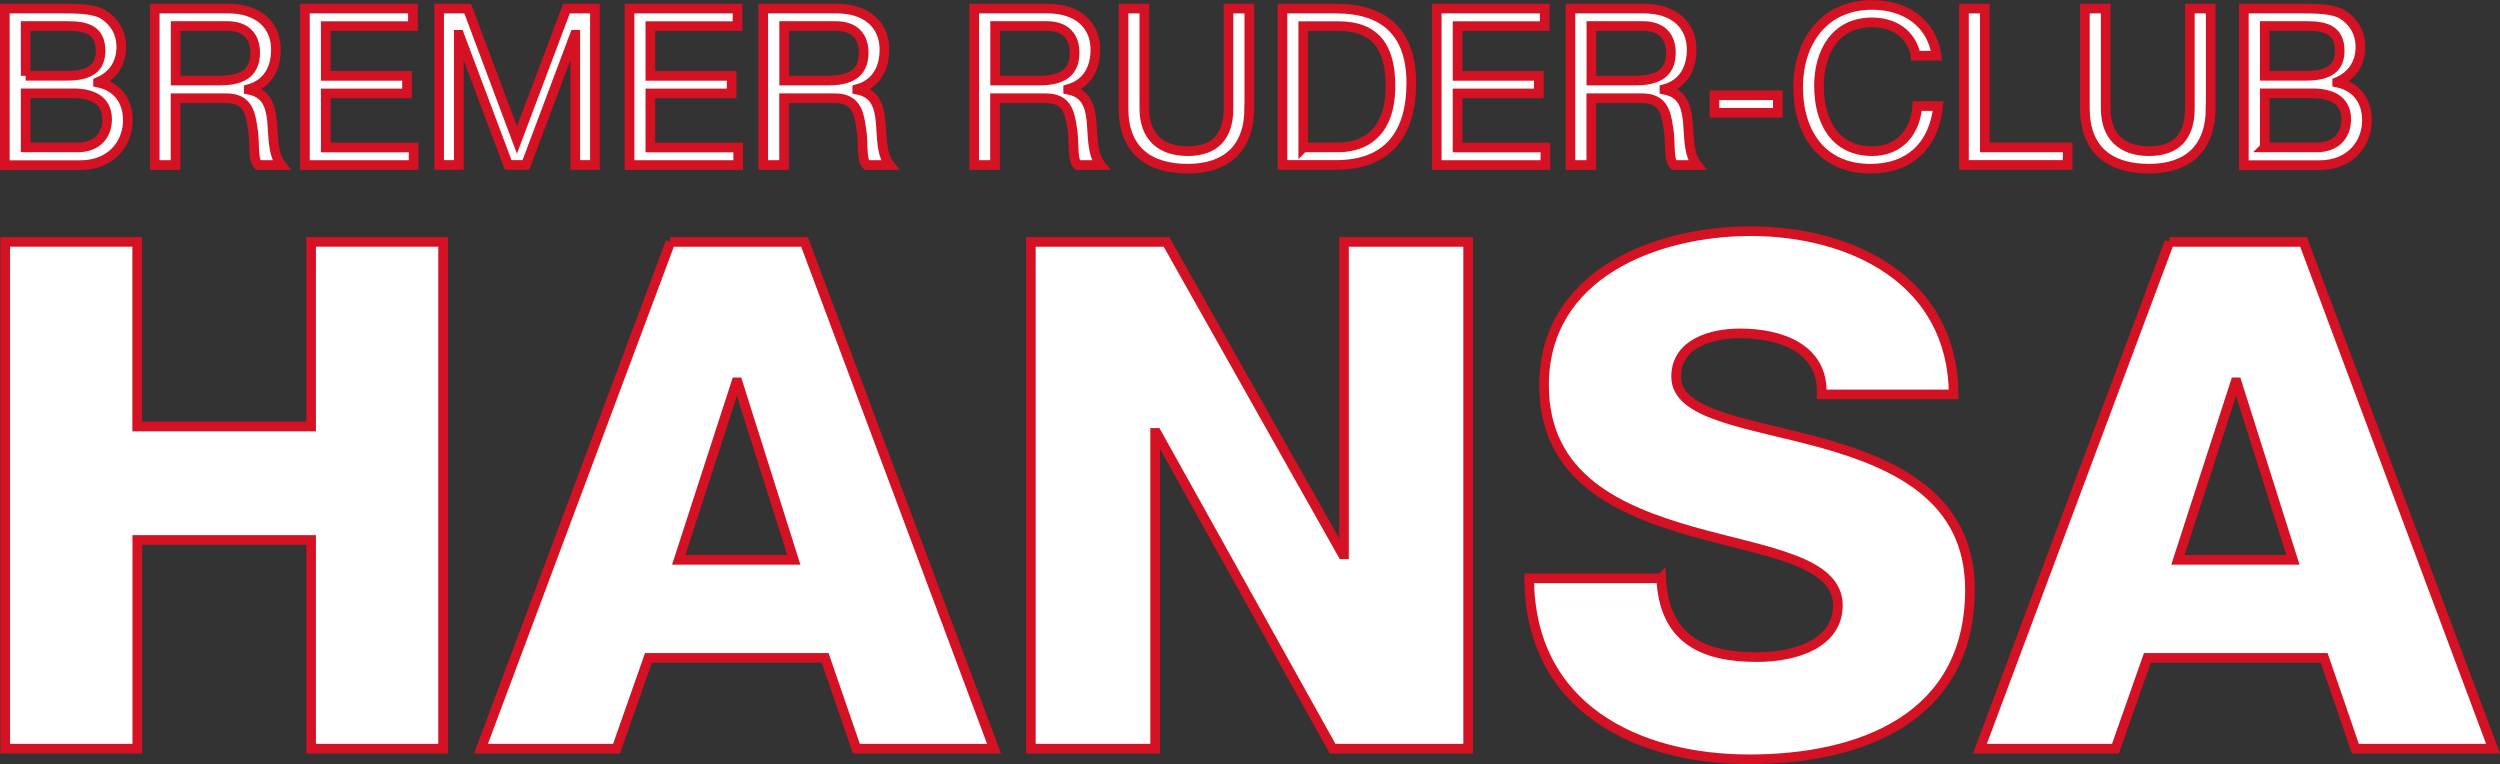 <?xml version="1.0" encoding="UTF-8"?><svg id="Layer_1" xmlns="http://www.w3.org/2000/svg" viewBox="0 0 259.32 79.26"><rect x="0" y="0" width="259.32" height="79.26" fill="#333333" stroke="none"/><defs><style>.cls-1{fill:#fff;stroke:#d51224;}</style></defs><path class="cls-1" d="M.54,25.09h13.69v19.15h18.04v-19.15h13.69v52.57h-13.69v-21.65H14.24v21.65H.54V25.09Z"/><path class="cls-1" d="M69.53,25.09h13.92l19.66,52.57h-14.28l-3.24-9.42h-18.33l-3.31,9.42h-14.06l19.66-52.57ZM70.41,58.07h11.93l-5.82-18.41h-.15l-5.97,18.41Z"/><path class="cls-1" d="M106.93,25.09h14.07l18.26,32.4h.15V25.09h12.88v52.57h-14.06l-18.26-32.76h-.15v32.76h-12.89V25.09Z"/><path class="cls-1" d="M172.31,59.99c.3,6.19,4.13,8.17,9.94,8.17,4.12,0,8.39-1.47,8.39-5.37,0-4.64-7.51-5.52-15.09-7.66-7.51-2.14-15.39-5.52-15.39-15.17,0-11.49,11.56-15.98,21.43-15.98,10.45,0,20.98,5.08,21.06,16.93h-13.69c.22-4.78-4.27-6.33-8.47-6.33-2.95,0-6.63,1.03-6.63,4.49,0,4.05,7.58,4.79,15.24,6.92,7.58,2.13,15.24,5.67,15.24,15.17,0,13.33-11.34,17.6-22.9,17.6s-22.75-5.3-22.82-18.77h13.69Z"/><path class="cls-1" d="M225.03,25.09h13.91l19.66,52.57h-14.28l-3.24-9.42h-18.34l-3.31,9.42h-14.06l19.66-52.57ZM225.91,58.07h11.93l-5.82-18.41h-.15l-5.96,18.41Z"/><path class="cls-1" d="M.5.89h5.88c1.43,0,3.32,0,4.29.59,1.07.64,1.91,1.79,1.91,3.39,0,1.73-.91,3.02-2.41,3.64v.05c2,.41,3.09,1.91,3.09,3.91,0,2.39-1.7,4.66-4.93,4.66H.5V.89ZM2.66,7.86h4.32c2.45,0,3.45-.89,3.45-2.59,0-2.25-1.59-2.57-3.45-2.57H2.66v5.16ZM2.66,15.29h5.41c1.86,0,3.04-1.14,3.04-2.91,0-2.11-1.7-2.7-3.52-2.7H2.66v5.61Z"/><path class="cls-1" d="M16.06.89h7.63c3.04,0,4.93,1.66,4.93,4.25,0,1.95-.86,3.57-2.82,4.11v.05c1.89.36,2.27,1.75,2.43,3.34.14,1.59.05,3.36.95,4.48h-2.41c-.61-.66-.27-2.41-.59-4-.23-1.59-.61-2.93-2.7-2.93h-5.27v6.93h-2.16V.89ZM22.72,8.36c2.02,0,3.75-.52,3.75-2.89,0-1.59-.86-2.77-2.89-2.77h-5.36v5.66h4.5Z"/><path class="cls-1" d="M31.63.89h11.2v1.82h-9.04v5.16h8.43v1.82h-8.43v5.61h9.11v1.82h-11.27V.89Z"/><path class="cls-1" d="M45.56.89h2.95l5.11,13.63L58.76.89h2.95v16.22h-2.04V3.61h-.05l-5.07,13.5h-1.84l-5.07-13.5h-.05v13.5h-2.04V.89Z"/><path class="cls-1" d="M65.3.89h11.2v1.82h-9.04v5.16h8.43v1.82h-8.43v5.61h9.11v1.82h-11.27V.89Z"/><path class="cls-1" d="M79.18.89h7.63c3.04,0,4.93,1.66,4.93,4.25,0,1.95-.86,3.57-2.82,4.11v.05c1.89.36,2.27,1.75,2.43,3.34.14,1.59.05,3.36.95,4.48h-2.41c-.61-.66-.27-2.41-.59-4-.23-1.59-.61-2.93-2.7-2.93h-5.27v6.93h-2.16V.89ZM85.84,8.36c2.02,0,3.75-.52,3.75-2.89,0-1.59-.86-2.77-2.89-2.77h-5.36v5.66h4.5Z"/><path class="cls-1" d="M101.06.89h7.63c3.04,0,4.93,1.66,4.93,4.25,0,1.95-.86,3.57-2.82,4.11v.05c1.89.36,2.27,1.75,2.43,3.34.14,1.59.05,3.36.95,4.48h-2.41c-.61-.66-.27-2.41-.59-4-.23-1.59-.61-2.93-2.7-2.93h-5.27v6.93h-2.16V.89ZM107.72,8.36c2.02,0,3.75-.52,3.75-2.89,0-1.59-.86-2.77-2.89-2.77h-5.36v5.66h4.5Z"/><path class="cls-1" d="M129.58,11.25c0,4.09-2.34,6.25-6.38,6.25s-6.66-1.93-6.66-6.25V.89h2.16v10.36c0,2.86,1.64,4.43,4.5,4.43s4.23-1.57,4.23-4.43V.89h2.16v10.36Z"/><path class="cls-1" d="M133.03.89h5.57c5,0,7.79,2.5,7.79,7.72s-2.39,8.5-7.79,8.5h-5.57V.89ZM135.19,15.29h3.59c1.48,0,5.45-.41,5.45-6.38,0-3.86-1.43-6.2-5.41-6.2h-3.64v12.59Z"/><path class="cls-1" d="M149.03.89h11.2v1.82h-9.04v5.16h8.43v1.82h-8.43v5.61h9.11v1.82h-11.27V.89Z"/><path class="cls-1" d="M162.91.89h7.63c3.04,0,4.93,1.66,4.93,4.25,0,1.95-.86,3.57-2.82,4.11v.05c1.89.36,2.27,1.75,2.43,3.34.14,1.59.05,3.36.95,4.48h-2.41c-.61-.66-.27-2.41-.59-4-.23-1.59-.61-2.93-2.7-2.93h-5.27v6.93h-2.16V.89ZM169.57,8.36c2.02,0,3.75-.52,3.75-2.89,0-1.59-.86-2.77-2.89-2.77h-5.36v5.66h4.5Z"/><path class="cls-1" d="M177.84,9.88h6.57v1.82h-6.57v-1.82Z"/><path class="cls-1" d="M198.72,5.77c-.45-2.29-2.29-3.45-4.54-3.45-3.86,0-5.5,3.18-5.5,6.57,0,3.7,1.64,6.79,5.52,6.79,2.84,0,4.48-2,4.68-4.68h2.16c-.41,4.04-2.93,6.5-7.02,6.5-5.04,0-7.5-3.73-7.5-8.45s2.68-8.54,7.68-8.54c3.39,0,6.18,1.82,6.68,5.27h-2.16Z"/><path class="cls-1" d="M203.72.89h2.16v14.4h8.59v1.82h-10.75V.89Z"/><path class="cls-1" d="M229.3,11.25c0,4.09-2.34,6.25-6.38,6.25s-6.66-1.93-6.66-6.25V.89h2.16v10.36c0,2.86,1.64,4.43,4.5,4.43s4.23-1.57,4.23-4.43V.89h2.16v10.36Z"/><path class="cls-1" d="M232.76.89h5.88c1.43,0,3.32,0,4.29.59,1.07.64,1.91,1.79,1.91,3.39,0,1.73-.91,3.02-2.41,3.64v.05c2,.41,3.09,1.91,3.09,3.91,0,2.39-1.7,4.66-4.93,4.66h-7.84V.89ZM234.92,7.86h4.32c2.45,0,3.45-.89,3.45-2.59,0-2.25-1.59-2.57-3.45-2.57h-4.32v5.16ZM234.92,15.29h5.41c1.86,0,3.04-1.14,3.04-2.91,0-2.11-1.7-2.7-3.52-2.7h-4.93v5.61Z"/></svg>